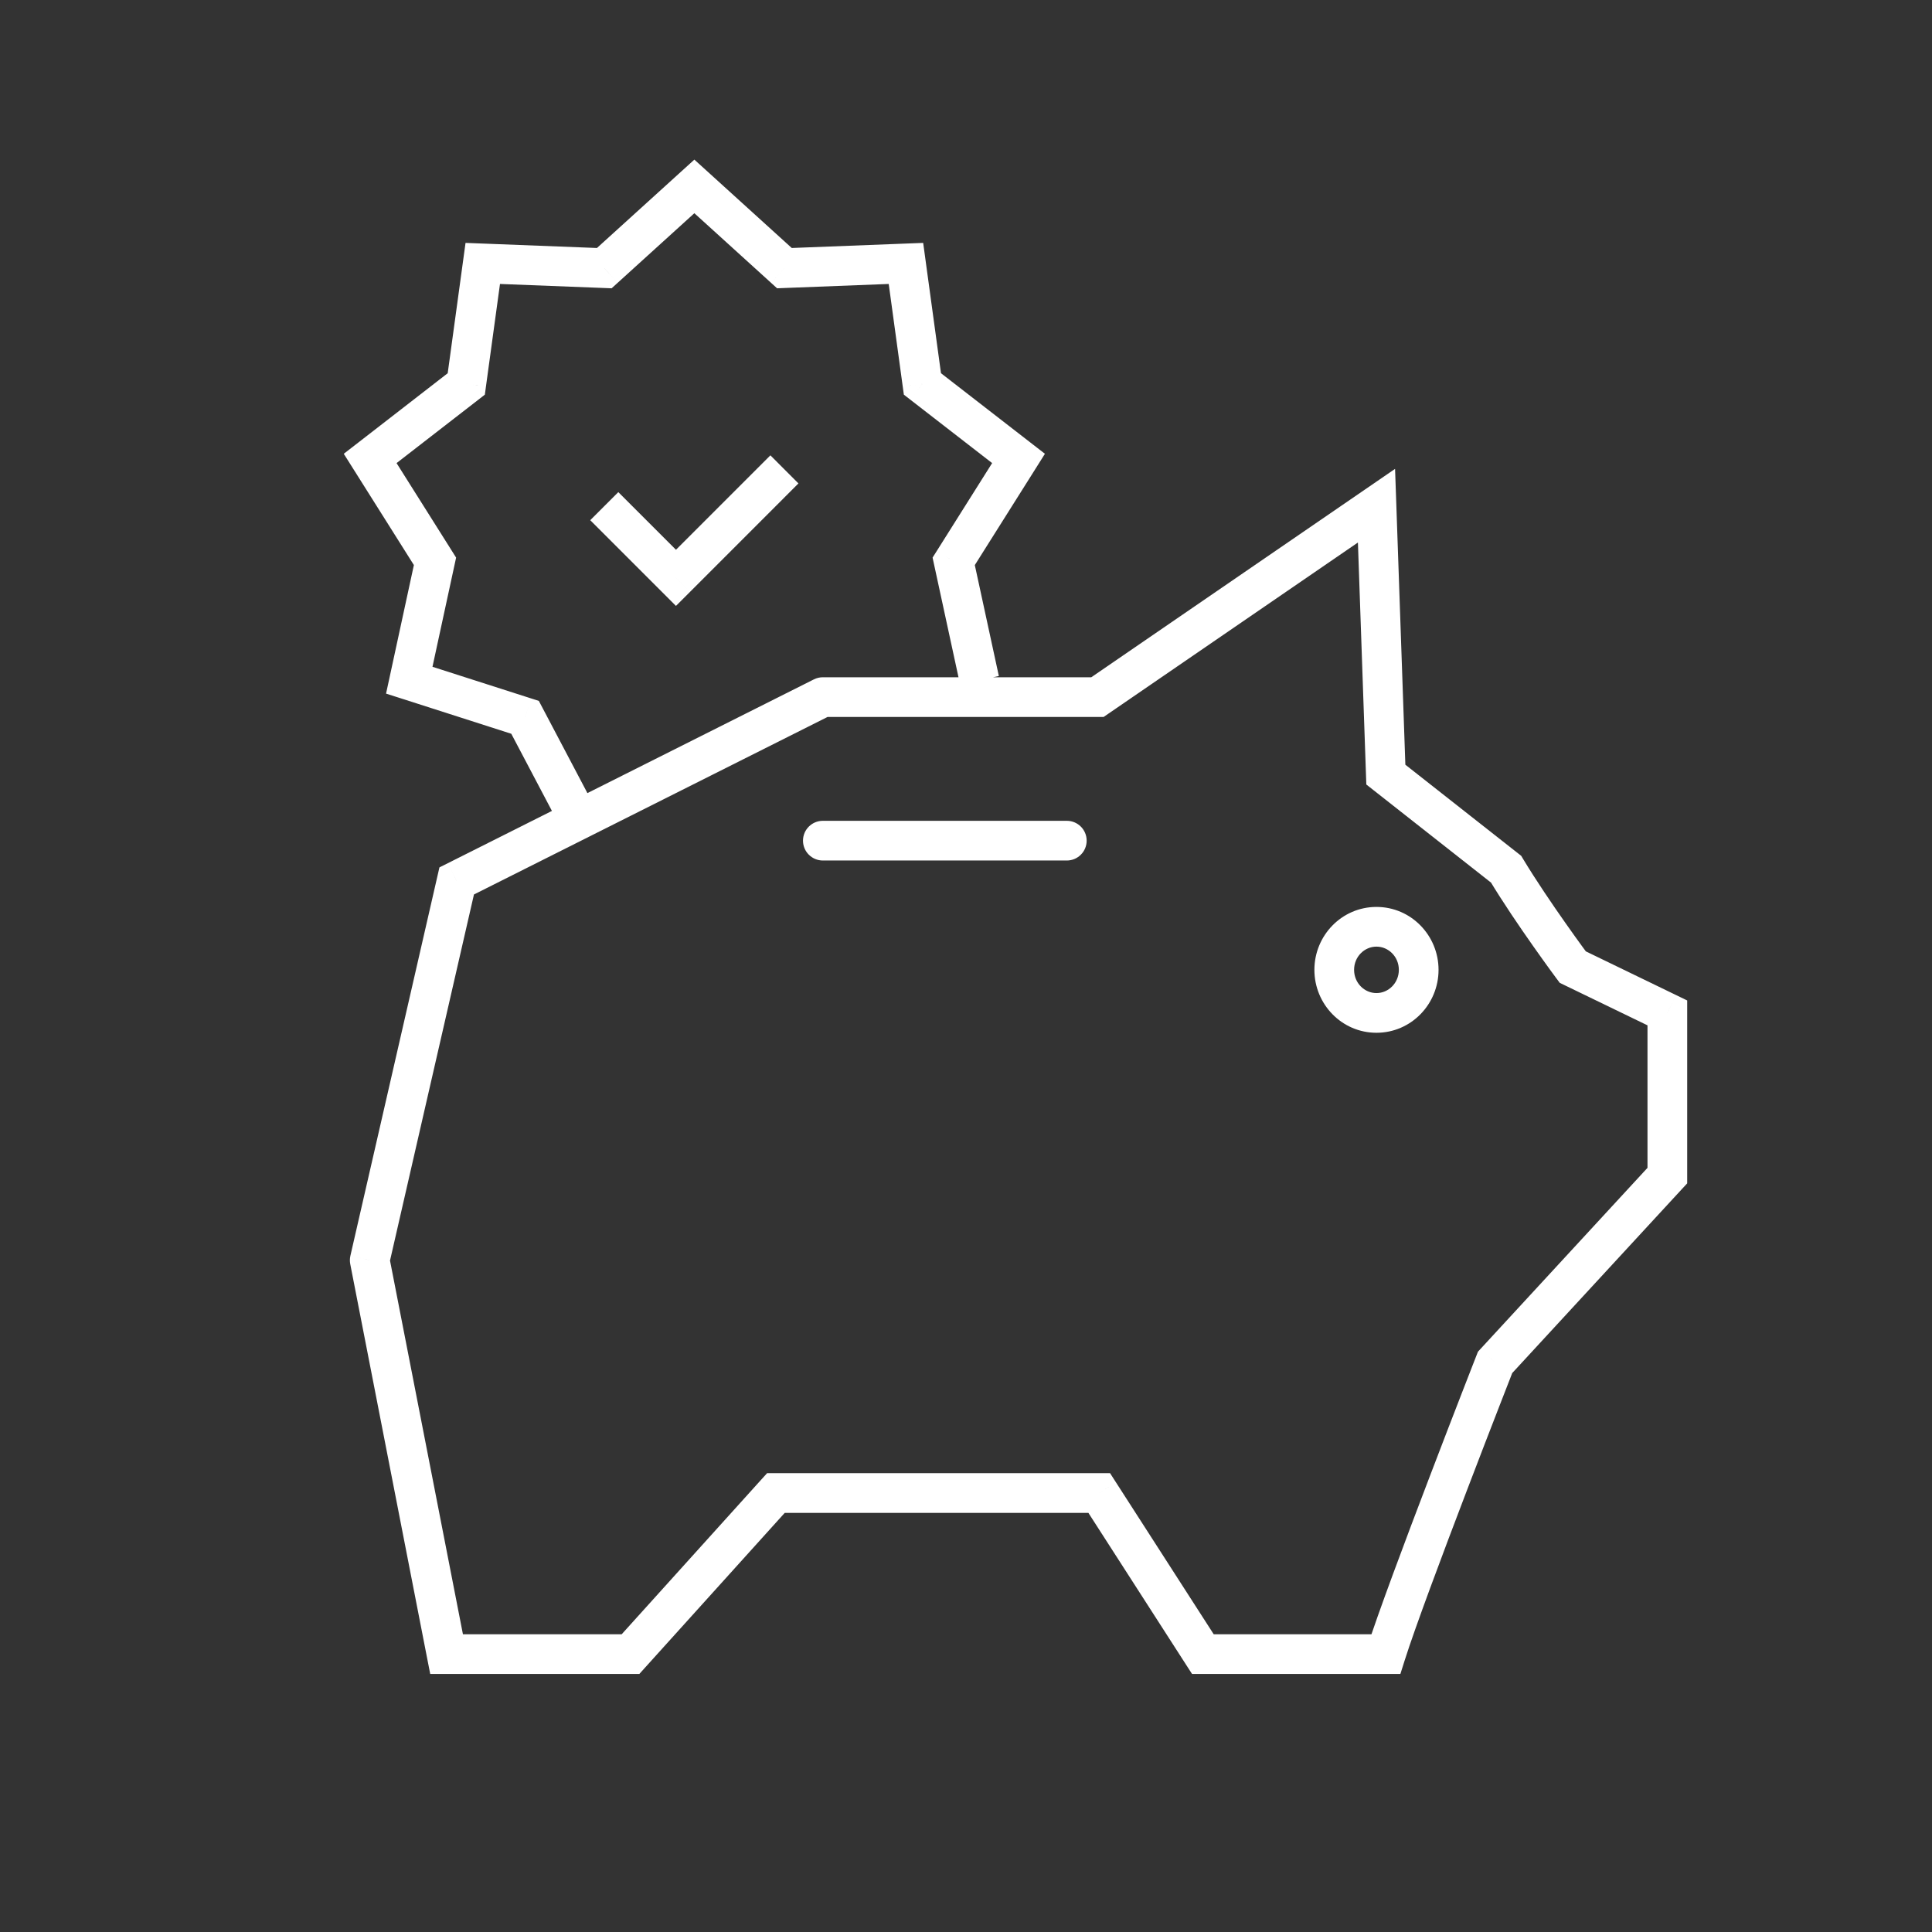 <?xml version="1.0" encoding="UTF-8"?>
<svg xmlns="http://www.w3.org/2000/svg" width="73" height="73" viewBox="0 0 73 73" fill="none">
  <rect x="0" y="0" width="73" height="73" fill="#333333" stroke="none"/>
  <path d="M52.364 62.5V63.25H52.913L53.079 62.726L52.364 62.5ZM16.873 62.5L16.137 62.644L16.256 63.25H16.873V62.5ZM29.318 56.413V55.663H28.985L28.761 55.91L29.318 56.413ZM23.823 62.5V63.25H24.157L24.38 63.003L23.823 62.5ZM41.533 56.413L42.164 56.007L41.943 55.663H41.533V56.413ZM45.45 62.5L44.819 62.906L45.041 63.25H45.45V62.5ZM63 44.42L63.551 44.928L63.75 44.713V44.42H63ZM31.091 26.34V25.59C30.974 25.59 30.859 25.617 30.755 25.669L31.091 26.34ZM52.01 19.107L52.76 19.081L52.712 17.716L51.586 18.489L52.01 19.107ZM41.468 26.34V27.09H41.7L41.892 26.958L41.468 26.34ZM52.364 29.268L51.614 29.294L51.626 29.642L51.9 29.858L52.364 29.268ZM63 38.273H63.75V37.802L63.327 37.597L63 38.273ZM56.491 51.478L55.94 50.969L55.844 51.073L55.793 51.204L56.491 51.478ZM13.97 47.619L13.239 47.451C13.216 47.553 13.214 47.659 13.234 47.762L13.97 47.619ZM31.091 31.014C30.677 31.014 30.341 31.349 30.341 31.764C30.341 32.178 30.677 32.514 31.091 32.514V31.014ZM40.309 32.514C40.724 32.514 41.059 32.178 41.059 31.764C41.059 31.349 40.724 31.014 40.309 31.014V32.514ZM17.256 33.286L16.92 32.616L16.604 32.774L16.525 33.118L17.256 33.286ZM56.907 32.842L57.549 32.455L57.479 32.338L57.371 32.253L56.907 32.842ZM59.426 36.541L58.825 36.989L58.934 37.136L59.099 37.216L59.426 36.541ZM26.236 7.044L26.74 6.488L26.236 6.031L25.732 6.488L26.236 7.044ZM29.639 10.132L29.135 10.687L29.362 10.893L29.668 10.881L29.639 10.132ZM34.231 9.954L34.974 9.852L34.882 9.178L34.202 9.204L34.231 9.954ZM34.853 14.507L34.11 14.608L34.152 14.912L34.394 15.1L34.853 14.507ZM38.485 17.322L39.12 17.722L39.482 17.146L38.945 16.73L38.485 17.322ZM36.035 21.21L35.401 20.81L35.237 21.069L35.302 21.369L36.035 21.21ZM19.84 27.105L20.503 26.755L20.36 26.484L20.069 26.39L19.84 27.105ZM15.464 25.701L14.731 25.543L14.587 26.208L15.235 26.415L15.464 25.701ZM16.436 21.21L17.169 21.369L17.234 21.069L17.071 20.81L16.436 21.21ZM13.987 17.322L13.527 16.73L12.989 17.146L13.352 17.722L13.987 17.322ZM17.618 14.507L18.078 15.1L18.32 14.912L18.361 14.608L17.618 14.507ZM18.241 9.954L18.27 9.204L17.59 9.178L17.498 9.852L18.241 9.954ZM22.832 10.132L22.803 10.881L23.11 10.893L23.337 10.687L22.832 10.132ZM25.541 21.834L25.011 22.364L25.541 22.894L26.072 22.364L25.541 21.834ZM17.61 62.356L14.706 47.475L13.234 47.762L16.137 62.644L17.61 62.356ZM28.761 55.91L23.266 61.998L24.38 63.003L29.875 56.915L28.761 55.91ZM23.823 61.75H16.873V63.25H23.823V61.75ZM41.533 55.663H29.318V57.163H41.533V55.663ZM52.364 61.75H45.45V63.25H52.364V61.75ZM46.081 62.094L42.164 56.007L40.903 56.819L44.819 62.906L46.081 62.094ZM62.25 38.273V44.42H63.75V38.273H62.25ZM31.091 27.09H41.468V25.59H31.091V27.09ZM31.091 32.514H40.309V31.014H31.091V32.514ZM52.855 36.645C52.855 37.144 52.462 37.523 52.009 37.523V39.023C53.318 39.023 54.355 37.944 54.355 36.645H52.855ZM52.009 37.523C51.556 37.523 51.164 37.144 51.164 36.645H49.664C49.664 37.944 50.7 39.023 52.009 39.023V37.523ZM51.164 36.645C51.164 36.147 51.556 35.768 52.009 35.768V34.268C50.7 34.268 49.664 35.346 49.664 36.645H51.164ZM52.009 35.768C52.462 35.768 52.855 36.147 52.855 36.645H54.355C54.355 35.346 53.318 34.268 52.009 34.268V35.768ZM14.701 47.786L17.987 33.454L16.525 33.118L13.239 47.451L14.701 47.786ZM17.593 33.956L31.428 27.01L30.755 25.669L16.92 32.616L17.593 33.956ZM51.586 18.489L41.043 25.721L41.892 26.958L52.435 19.726L51.586 18.489ZM51.261 19.133L51.614 29.294L53.113 29.242L52.76 19.081L51.261 19.133ZM57.371 32.253L52.827 28.679L51.9 29.858L56.443 33.432L57.371 32.253ZM59.426 36.541C60.028 36.093 60.028 36.093 60.028 36.093C60.028 36.093 60.028 36.093 60.028 36.093C60.028 36.093 60.028 36.093 60.027 36.093C60.027 36.093 60.027 36.093 60.027 36.092C60.026 36.091 60.025 36.09 60.024 36.088C60.021 36.084 60.017 36.079 60.011 36.072C60 36.057 59.984 36.034 59.963 36.005C59.92 35.947 59.858 35.862 59.779 35.755C59.623 35.541 59.404 35.237 59.155 34.882C58.653 34.169 58.035 33.261 57.549 32.455L56.265 33.229C56.778 34.081 57.419 35.023 57.928 35.745C58.183 36.108 58.407 36.418 58.566 36.638C58.647 36.748 58.711 36.835 58.755 36.895C58.777 36.925 58.794 36.949 58.806 36.965C58.812 36.972 58.816 36.978 58.82 36.983C58.821 36.985 58.822 36.986 58.823 36.987C58.824 36.988 58.824 36.988 58.824 36.989C58.824 36.989 58.824 36.989 58.824 36.989C58.824 36.989 58.825 36.989 58.825 36.989C58.825 36.989 58.825 36.989 59.426 36.541ZM59.099 37.216L62.673 38.947L63.327 37.597L59.753 35.866L59.099 37.216ZM62.449 43.911L55.94 50.969L57.042 51.986L63.551 44.928L62.449 43.911ZM56.491 51.478C55.793 51.204 55.793 51.204 55.793 51.204C55.793 51.204 55.793 51.204 55.792 51.205C55.792 51.205 55.792 51.205 55.792 51.206C55.792 51.207 55.791 51.208 55.79 51.211C55.789 51.215 55.786 51.221 55.783 51.229C55.777 51.245 55.767 51.27 55.755 51.301C55.73 51.364 55.694 51.458 55.647 51.577C55.554 51.816 55.42 52.159 55.257 52.58C54.931 53.42 54.488 54.566 54.021 55.791C53.09 58.228 52.049 61.007 51.648 62.274L53.079 62.726C53.463 61.511 54.485 58.779 55.422 56.326C55.888 55.105 56.33 53.961 56.656 53.122C56.818 52.703 56.952 52.36 57.045 52.122C57.091 52.003 57.127 51.91 57.152 51.847C57.164 51.816 57.174 51.791 57.18 51.775C57.183 51.767 57.185 51.761 57.187 51.757C57.188 51.755 57.188 51.754 57.189 51.752C57.189 51.752 57.189 51.752 57.189 51.751C57.189 51.751 57.189 51.751 57.189 51.751C57.189 51.751 57.189 51.751 56.491 51.478ZM25.732 7.599L29.135 10.687L30.143 9.576L26.74 6.488L25.732 7.599ZM29.668 10.881L34.26 10.703L34.202 9.204L29.61 9.382L29.668 10.881ZM33.488 10.056L34.11 14.608L35.596 14.405L34.974 9.852L33.488 10.056ZM34.394 15.1L38.026 17.915L38.945 16.73L35.313 13.914L34.394 15.1ZM37.85 16.922L35.401 20.81L36.67 21.61L39.12 17.722L37.85 16.922ZM35.302 21.369L36.275 25.86L37.741 25.543L36.768 21.051L35.302 21.369ZM22.645 30.821L20.503 26.755L19.176 27.454L21.318 31.52L22.645 30.821ZM20.069 26.39L15.693 24.987L15.235 26.415L19.611 27.819L20.069 26.39ZM16.197 25.86L17.169 21.369L15.703 21.051L14.731 25.543L16.197 25.86ZM17.071 20.81L14.621 16.922L13.352 17.722L15.802 21.61L17.071 20.81ZM14.446 17.915L18.078 15.1L17.159 13.914L13.527 16.73L14.446 17.915ZM18.361 14.608L18.984 10.056L17.498 9.852L16.875 14.405L18.361 14.608ZM18.212 10.703L22.803 10.881L22.862 9.382L18.27 9.204L18.212 10.703ZM23.337 10.687L26.74 7.599L25.732 6.488L22.329 9.576L23.337 10.687ZM22.302 19.655L25.011 22.364L26.072 21.303L23.363 18.595L22.302 19.655ZM26.072 22.364L30.169 18.266L29.109 17.205L25.011 21.303L26.072 22.364Z" fill="white"></path>
</svg>
